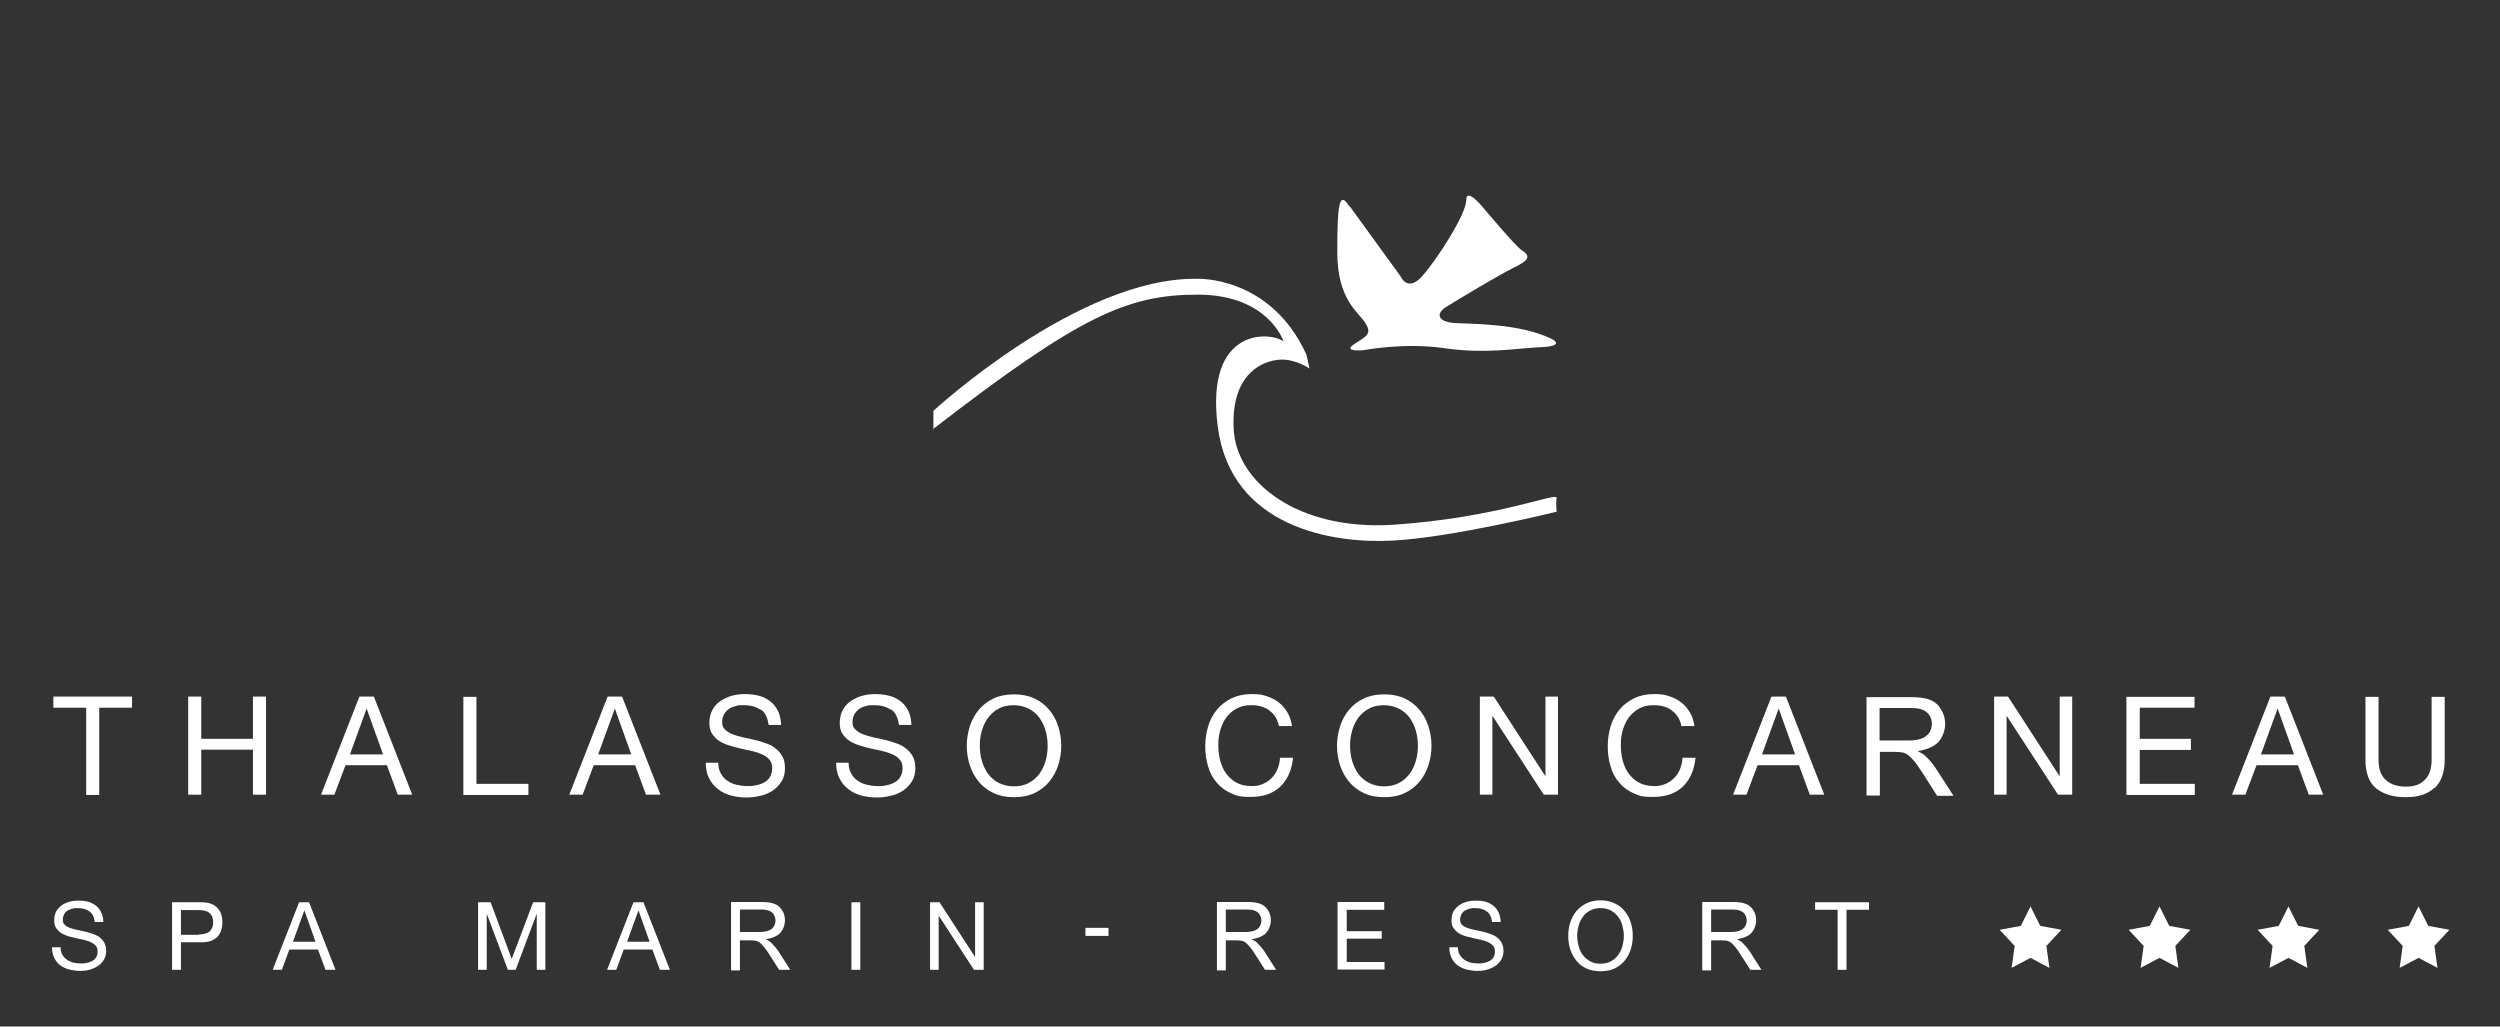 <?xml version="1.0" encoding="UTF-8"?>
<svg xmlns="http://www.w3.org/2000/svg" id="Calque_1" version="1.1" viewBox="0 0 899.4 369.3">
  <rect x="0" y="0" width="899.4" height="369.3" fill="#333333" stroke="none"/>
  <defs>
    <style>
      .st0 {
        fill-rule: evenodd;
      }

      .st0, .st1 {
        fill: #fff;
      }
    </style>
  </defs>
  <g id="Calque_11">
    <path class="st0" d="M730.4,325.9l3.6,7.2,7.6,1.4-5.4,5.8,1.1,7.9-6.8-3.6-6.8,3.6,1.1-7.9-5.4-5.8,7.6-1.4,3.6-7.2"></path>
    <path class="st0" d="M776.8,325.9l3.6,7.2,7.6,1.4-5.4,5.8,1.1,7.9-6.8-3.6-6.8,3.6,1.1-7.9-5.4-5.8,7.6-1.4,3.6-7.2"></path>
    <path class="st0" d="M823.2,325.9l3.6,7.2,7.6,1.4-5.4,5.8,1.1,7.9-6.8-3.6-6.8,3.6,1.1-7.9-5.4-5.8,7.6-1.4,3.6-7.2"></path>
    <path class="st0" d="M870,325.9l3.6,7.2,7.6,1.4-5.4,5.8,1.1,7.9-6.8-3.6-6.8,3.6,1.1-7.9-5.4-5.8,7.6-1.4,3.6-7.2"></path>
    <g>
      <path class="st1" d="M485.5,74.1l18.3,25.2s2.5,6.1,7.9,0,15.8-22.3,15.8-27.3,6.5,3.2,6.5,3.2c0,0,11.2,13.3,13.3,14.7,4,2.5,2.2,4-2.9,6.5s-20.1,11.5-24.1,14-2.9,5.4,2.9,5.8,23.4,0,35.2,5.8c0,0,5,2.5-4,2.9s-19.8,2.5-34.5.4c-14.7-2.2-29.5.7-29.5.7,0,0-7.6.7-3.2-2.2s6.5-3.6,4-7.6-10.1-8.3-10.1-25.5.7-22.3,4.3-16.5h.1Z"></path>
      <path class="st1" d="M335.8,154.6v-6.8s52.2-48.2,95-47.5c0,0,26.3-1.1,39.2,27.3l1.1,5s-5-3.6-10.8-3.2-17.3,4.7-16.5,24.5c.7,19.8,23.4,37,57.2,34.9,37.8-2.5,59.3-11.9,59-9.7s0,5,0,5c0,0-38.1,9.4-59.3,10.4-21.2,1.1-57.9-4.7-62.6-41s19.4-34.2,23.7-30.6c0,0-5.4-16.9-30.9-16.9s-42.8,7.9-95,48.2h0v.4h-.1Z"></path>
    </g>
  </g>
  <path class="st1" d="M672.1,324.4v2.9"></path>
  <rect class="st1" x="390.5" y="333.8" width="8.3" height="2.9"></rect>
  <path class="st1" d="M671.5,286.2v-35.4h15.7c3.2,0,5.6.3,7.2,1,1.6.6,3,1.8,3.9,3.4,1,1.6,1.5,3.4,1.5,5.3s-.8,4.6-2.4,6.4c-1.6,1.7-4.1,2.8-7.5,3.3,1.2.6,2.2,1.2,2.8,1.8,1.4,1.3,2.7,2.8,3.9,4.7l6.2,9.6h-5.9l-4.7-7.4c-1.4-2.1-2.5-3.8-3.4-4.9s-1.7-1.9-2.4-2.4-1.4-.8-2.1-.9c-.5-.1-1.4-.2-2.6-.2h-5.4v15.7h-4.8ZM676.2,266.4h10.1c2.1,0,3.8-.2,5-.7,1.2-.4,2.1-1.2,2.8-2.1.6-1,.9-2,.9-3.2,0-1.7-.6-3.1-1.8-4.1-1.2-1.1-3.1-1.6-5.8-1.6h-11.2v11.7h0Z"></path>
  <path class="st1" d="M612.4,348.8v-24.3h10.8c2.2,0,3.8.2,4.9.7,1.1.4,2,1.2,2.7,2.3.7,1.1,1,2.3,1,3.7s-.6,3.2-1.7,4.4c-1.1,1.2-2.8,1.9-5.2,2.3.8.4,1.5.8,1.9,1.2.9.9,1.8,1.9,2.7,3.2l4.2,6.6h-4l-3.2-5c-.9-1.5-1.7-2.6-2.3-3.3s-1.2-1.3-1.6-1.6c-.5-.3-1-.5-1.5-.6-.4,0-1-.1-1.8-.1h-3.7v10.8h-3.2v-.3ZM615.6,335.3h6.9c1.5,0,2.6-.2,3.4-.5.8-.3,1.5-.8,1.9-1.5s.6-1.4.6-2.2-.4-2.1-1.2-2.8c-.8-.7-2.1-1.1-3.9-1.1h-7.7v8h0Z"></path>
  <path class="st1" d="M437.8,348.8v-24.3h10.8c2.2,0,3.8.2,4.9.7,1.1.4,2,1.2,2.7,2.3.7,1.1,1,2.3,1,3.7s-.6,3.2-1.7,4.4c-1.1,1.2-2.8,1.9-5.2,2.3.8.4,1.5.8,1.9,1.2.9.9,1.8,1.9,2.7,3.2l4.2,6.6h-4l-3.2-5c-.9-1.5-1.7-2.6-2.3-3.3s-1.2-1.3-1.6-1.6c-.5-.3-1-.5-1.5-.6-.4,0-1-.1-1.8-.1h-3.7v10.8h-3.2v-.3ZM441,335.3h6.9c1.5,0,2.6-.2,3.4-.5s1.5-.8,1.9-1.5.6-1.4.6-2.2-.4-2.1-1.2-2.8c-.8-.7-2.1-1.1-3.9-1.1h-7.7v8h0Z"></path>
  <path class="st1" d="M263,348.8v-24.3h10.8c2.2,0,3.8.2,4.9.7,1.1.4,2,1.2,2.7,2.3.7,1.1,1,2.3,1,3.7s-.6,3.2-1.7,4.4c-1.1,1.2-2.8,1.9-5.2,2.3.8.4,1.5.8,1.9,1.2.9.9,1.8,1.9,2.7,3.2l4.2,6.6h-4l-3.2-5c-.9-1.5-1.7-2.6-2.3-3.3s-1.2-1.3-1.6-1.6c-.5-.3-1-.5-1.5-.6-.4,0-1-.1-1.8-.1h-3.7v10.8h-3.2v-.3ZM266.2,335.3h6.9c1.5,0,2.6-.2,3.4-.5s1.5-.8,1.9-1.5.6-1.4.6-2.2-.4-2.1-1.2-2.8c-.8-.7-2.1-1.1-3.9-1.1h-7.7v8h0Z"></path>
  <path class="st1" d="M19.2,254.6v-4h28.3v4h-11.8v31.4h-4.7v-31.4h-11.8Z"></path>
  <path class="st1" d="M72.4,250.6v15.2h18.6v-15.2h4.7v35.3h-4.7v-16.2h-18.6v16.2h-4.7v-35.3h4.7Z"></path>
  <path class="st1" d="M134.5,250.6l13.8,35.3h-5.2l-3.9-10.6h-14.9l-4,10.6h-4.8l13.8-35.3h5.2ZM137.8,271.4l-5.9-16.5h0l-6,16.5h12-.1Z"></path>
  <path class="st1" d="M171.4,250.6v31.4h18.7v4h-23.4v-35.3h4.7Z"></path>
  <path class="st1" d="M223.8,250.6l13.8,35.3h-5.2l-3.9-10.6h-14.9l-4,10.6h-4.8l13.8-35.3h5.2,0ZM227.1,271.4l-5.9-16.5h0l-6,16.5h12-.1Z"></path>
  <path class="st1" d="M273.7,255.4c-1.6-1.1-3.6-1.7-6-1.7s-2,0-2.9.3c-1,.2-1.8.5-2.5,1s-1.3,1.1-1.8,1.9c-.4.8-.7,1.7-.7,2.9s.3,2,1,2.6c.6.7,1.5,1.2,2.6,1.7,1.1.4,2.3.8,3.6,1.1,1.4.3,2.7.6,4.1.9s2.8.7,4.1,1.2c1.4.4,2.6,1,3.6,1.8,1.1.8,1.9,1.7,2.6,2.9s1,2.6,1,4.4-.4,3.5-1.3,4.8c-.8,1.3-1.9,2.4-3.2,3.3-1.3.8-2.8,1.5-4.4,1.8-1.6.4-3.3.6-4.9.6s-3.9-.2-5.6-.7c-1.8-.5-3.3-1.2-4.7-2.3-1.3-1-2.4-2.3-3.2-3.9s-1.2-3.4-1.2-5.6h4.5c0,1.5.3,2.8.9,3.8.6,1.1,1.3,2,2.3,2.6.9.7,2,1.2,3.3,1.5s2.5.5,3.9.5,2.1,0,3.2-.3c1.1-.2,2-.5,2.9-1s1.6-1.1,2.1-2c.5-.8.8-1.9.8-3.2s-.3-2.2-1-3c-.6-.8-1.5-1.4-2.6-1.9s-2.3-.9-3.6-1.2c-1.4-.3-2.7-.6-4.1-.9s-2.8-.7-4.1-1.1c-1.4-.4-2.6-1-3.6-1.6-1.1-.7-1.9-1.6-2.6-2.6s-1-2.4-1-4,.4-3.3,1.1-4.6c.7-1.3,1.7-2.4,2.9-3.2,1.2-.8,2.6-1.5,4.1-1.9s3.1-.6,4.7-.6,3.5.2,5,.6c1.6.4,2.9,1.1,4.1,2s2.1,2.1,2.8,3.5c.7,1.4,1,3.1,1.1,5h-4.5c-.3-2.5-1.2-4.4-2.7-5.5h0Z"></path>
  <path class="st1" d="M320.6,255.4c-1.6-1.1-3.6-1.7-6-1.7s-2,0-2.9.3c-1,.2-1.8.5-2.5,1s-1.3,1.1-1.8,1.9c-.4.8-.7,1.7-.7,2.9s.3,2,1,2.6c.6.7,1.5,1.2,2.6,1.7,1.1.4,2.3.8,3.6,1.1,1.4.3,2.7.6,4.1.9s2.8.7,4.1,1.2c1.4.4,2.6,1,3.6,1.8,1.1.8,1.9,1.7,2.6,2.9s1,2.6,1,4.4-.4,3.5-1.3,4.8c-.8,1.3-1.9,2.4-3.2,3.3-1.3.8-2.8,1.5-4.4,1.8-1.6.4-3.3.6-4.9.6s-3.9-.2-5.6-.7c-1.8-.5-3.3-1.2-4.7-2.3-1.3-1-2.4-2.3-3.2-3.9-.8-1.6-1.2-3.4-1.2-5.6h4.5c0,1.5.3,2.8.9,3.8.6,1.1,1.3,2,2.3,2.6.9.7,2,1.2,3.3,1.5s2.5.5,3.9.5,2.1,0,3.2-.3c1.1-.2,2-.5,2.9-1s1.6-1.1,2.1-2c.5-.8.8-1.9.8-3.2s-.3-2.2-1-3c-.6-.8-1.5-1.4-2.6-1.9s-2.3-.9-3.6-1.2c-1.4-.3-2.7-.6-4.1-.9s-2.8-.7-4.1-1.1c-1.4-.4-2.6-1-3.6-1.6-1.1-.7-1.9-1.6-2.6-2.6s-1-2.4-1-4,.4-3.3,1.1-4.6c.7-1.3,1.7-2.4,2.9-3.2,1.2-.8,2.6-1.5,4.1-1.9s3.1-.6,4.7-.6,3.5.2,5,.6c1.6.4,2.9,1.1,4.1,2s2.1,2.1,2.8,3.5c.7,1.4,1,3.1,1.1,5h-4.5c-.3-2.5-1.2-4.4-2.7-5.5h0Z"></path>
  <path class="st1" d="M348.9,261.3c.7-2.2,1.8-4.2,3.2-5.9,1.4-1.7,3.2-3.1,5.3-4.1,2.1-1,4.6-1.5,7.4-1.5s5.3.5,7.4,1.5,3.9,2.4,5.3,4.1,2.5,3.7,3.2,5.9c.7,2.2,1.1,4.5,1.1,7s-.4,4.7-1.1,7c-.7,2.2-1.8,4.2-3.2,5.9-1.4,1.7-3.2,3.1-5.3,4.1-2.1,1-4.6,1.5-7.4,1.5s-5.3-.5-7.4-1.5-3.9-2.4-5.3-4.1-2.5-3.7-3.2-5.9c-.7-2.2-1.1-4.5-1.1-7s.4-4.7,1.1-7ZM353.2,273.6c.5,1.7,1.2,3.3,2.2,4.7,1,1.4,2.3,2.5,3.8,3.3,1.6.8,3.4,1.3,5.5,1.3s4-.4,5.5-1.3c1.6-.8,2.8-2,3.8-3.3,1-1.4,1.7-2.9,2.2-4.7.5-1.7.7-3.5.7-5.3s-.2-3.5-.7-5.3c-.5-1.7-1.2-3.3-2.2-4.7-1-1.4-2.3-2.5-3.8-3.3-1.6-.8-3.4-1.3-5.5-1.3s-4,.4-5.5,1.3c-1.6.8-2.8,2-3.8,3.3-1,1.4-1.7,2.9-2.2,4.7-.5,1.7-.7,3.5-.7,5.3s.2,3.5.7,5.3Z"></path>
  <path class="st1" d="M456.7,255.6c-1.8-1.3-3.9-1.9-6.4-1.9s-3.9.4-5.4,1.2-2.7,1.9-3.7,3.2-1.7,2.9-2.2,4.6-.7,3.5-.7,5.3.2,3.9.7,5.7c.5,1.8,1.2,3.4,2.2,4.7,1,1.3,2.2,2.4,3.7,3.2,1.5.8,3.3,1.2,5.4,1.2s2.9-.3,4.1-.8,2.2-1.2,3.1-2.1,1.6-2,2.1-3.2c.5-1.3.8-2.6.9-4.1h4.7c-.5,4.5-2,7.9-4.6,10.4s-6.2,3.7-10.7,3.7-5.1-.5-7.2-1.4c-2-.9-3.7-2.2-5.1-3.9-1.4-1.6-2.4-3.6-3-5.8-.7-2.2-1-4.7-1-7.2s.4-5,1.1-7.3,1.8-4.2,3.2-5.9c1.4-1.7,3.2-3,5.2-4,2.1-1,4.5-1.5,7.2-1.5s3.6.2,5.2.7,3.1,1.2,4.4,2.2,2.4,2.2,3.2,3.6c.9,1.4,1.4,3.1,1.7,5h-4.7c-.5-2.5-1.7-4.4-3.5-5.6h0Z"></path>
  <path class="st1" d="M482.1,261.3c.7-2.2,1.8-4.2,3.2-5.9,1.4-1.7,3.2-3.1,5.3-4.1,2.1-1,4.6-1.5,7.4-1.5s5.3.5,7.4,1.5,3.9,2.4,5.3,4.1,2.5,3.7,3.2,5.9c.7,2.2,1.1,4.5,1.1,7s-.4,4.7-1.1,7c-.7,2.2-1.8,4.2-3.2,5.9-1.4,1.7-3.2,3.1-5.3,4.1-2.1,1-4.6,1.5-7.4,1.5s-5.3-.5-7.4-1.5-3.9-2.4-5.3-4.1-2.5-3.7-3.2-5.9c-.7-2.2-1.1-4.5-1.1-7s.4-4.7,1.1-7h0ZM486.4,273.6c.5,1.7,1.2,3.3,2.2,4.7,1,1.4,2.3,2.5,3.8,3.3,1.6.8,3.4,1.3,5.5,1.3s4-.4,5.5-1.3c1.6-.8,2.8-2,3.8-3.3,1-1.4,1.7-2.9,2.2-4.7.5-1.7.7-3.5.7-5.3s-.2-3.5-.7-5.3c-.5-1.7-1.2-3.3-2.2-4.7-1-1.4-2.3-2.5-3.8-3.3-1.6-.8-3.4-1.3-5.5-1.3s-4,.4-5.5,1.3c-1.6.8-2.8,2-3.8,3.3-1,1.4-1.7,2.9-2.2,4.7-.5,1.7-.7,3.5-.7,5.3s.2,3.5.7,5.3Z"></path>
  <path class="st1" d="M537.4,250.6l18.6,28.7h0v-28.7h4.5v35.3h-5.1l-18.5-28.4h0v28.4h-4.5v-35.3h5Z"></path>
  <path class="st1" d="M601.5,255.6c-1.8-1.3-3.9-1.9-6.4-1.9s-3.9.4-5.4,1.2-2.7,1.9-3.7,3.2-1.7,2.9-2.2,4.6-.7,3.5-.7,5.3.2,3.9.7,5.7c.5,1.8,1.2,3.4,2.2,4.7,1,1.3,2.2,2.4,3.7,3.2,1.5.8,3.3,1.2,5.4,1.2s2.9-.3,4.1-.8c1.2-.5,2.2-1.2,3.1-2.1.9-.9,1.6-2,2.1-3.2.5-1.3.8-2.6.9-4.1h4.7c-.5,4.5-2,7.9-4.6,10.4s-6.2,3.7-10.7,3.7-5.1-.5-7.2-1.4c-2-.9-3.7-2.2-5.1-3.9-1.4-1.6-2.4-3.6-3-5.8-.7-2.2-1-4.7-1-7.2s.4-5,1.1-7.3c.7-2.3,1.8-4.2,3.2-5.9,1.4-1.7,3.2-3,5.2-4,2.1-1,4.5-1.5,7.2-1.5s3.6.2,5.2.7c1.6.5,3.1,1.2,4.4,2.2,1.3,1,2.4,2.2,3.2,3.6.9,1.4,1.4,3.1,1.7,5h-4.7c-.5-2.5-1.7-4.4-3.5-5.6h0Z"></path>
  <path class="st1" d="M642.5,250.6l13.8,35.3h-5.2l-3.9-10.6h-14.9l-4,10.6h-4.8l13.8-35.3h5.2ZM645.8,271.4l-5.9-16.5h0l-6,16.5h12,0Z"></path>
  <path class="st1" d="M722.4,250.6l18.6,28.7h0v-28.7h4.5v35.3h-5.1l-18.5-28.4h0v28.4h-4.5v-35.3h5Z"></path>
  <path class="st1" d="M789.5,250.6v4h-19.7v11.2h18.4v4h-18.4v12.2h19.8v4h-24.6v-35.3h24.5Z"></path>
  <path class="st1" d="M822,250.6l13.8,35.3h-5.2l-3.9-10.6h-14.9l-4,10.6h-4.8l13.8-35.3h5.2ZM825.3,271.4l-5.9-16.5h0l-6,16.5h12,0Z"></path>
  <path class="st1" d="M875.8,283.4c-2.4,2.3-5.8,3.4-10.3,3.4s-8.1-1.1-10.7-3.2c-2.6-2.2-3.8-5.6-3.8-10.3v-22.6h4.7v22.6c0,3.2.8,5.6,2.5,7.2s4.1,2.5,7.3,2.5,5.3-.8,6.9-2.5c1.6-1.6,2.4-4,2.4-7.2v-22.6h4.7v22.6c0,4.5-1.2,7.9-3.6,10.2h-.1Z"></path>
  <path class="st1" d="M32.2,327.9c-1.1-.8-2.5-1.2-4.1-1.2s-1.3,0-2,.2c-.7.1-1.2.4-1.8.7-.5.3-.9.7-1.2,1.3-.3.5-.5,1.2-.5,2s.2,1.4.7,1.8c.4.5,1,.8,1.8,1.1.7.3,1.6.5,2.5.7s1.9.4,2.8.6,1.9.5,2.8.8,1.8.7,2.5,1.2,1.3,1.2,1.8,2c.4.8.7,1.8.7,3s-.3,2.4-.9,3.3c-.6.9-1.3,1.7-2.2,2.2-.9.6-1.9,1-3,1.3-1.1.3-2.2.4-3.3.4s-2.6-.2-3.9-.5c-1.2-.3-2.3-.9-3.2-1.5s-1.6-1.6-2.2-2.7c-.5-1.1-.8-2.4-.8-3.8h3.1c0,1,.2,1.9.6,2.6s.9,1.3,1.6,1.8c.6.5,1.4.8,2.3,1.1.9.2,1.7.3,2.7.3s1.5,0,2.2-.2c.7-.1,1.4-.4,2-.7.6-.3,1.1-.8,1.4-1.3.4-.6.5-1.3.5-2.2s-.2-1.5-.7-2c-.4-.5-1-.9-1.8-1.3-.7-.3-1.6-.6-2.5-.8-.9-.2-1.9-.4-2.8-.6s-1.9-.5-2.8-.7c-.9-.3-1.8-.7-2.5-1.1-.7-.5-1.3-1.1-1.8-1.8s-.7-1.7-.7-2.8.2-2.3.7-3.2,1.2-1.6,2-2.2,1.8-1,2.8-1.3c1.1-.3,2.1-.4,3.2-.4s2.4.1,3.5.4c1.1.3,2,.8,2.8,1.4s1.4,1.4,1.9,2.4.7,2.1.8,3.5h-3.1c-.2-1.7-.8-3-1.9-3.8h0Z"></path>
  <path class="st1" d="M72.5,324.6c2.4,0,4.3.6,5.6,1.9,1.3,1.3,1.9,3,1.9,5.3s-.6,4-1.9,5.3-3.1,1.9-5.6,1.9h-7.4v9.9h-3.2v-24.3h10.6ZM71.4,336.2c1.8,0,3.2-.4,4-1.1s1.3-1.9,1.3-3.3-.4-2.6-1.3-3.3c-.9-.8-2.2-1.1-4-1.1h-6.3v8.9h6.3Z"></path>
  <path class="st1" d="M111.2,324.6l9.5,24.3h-3.6l-2.7-7.3h-10.3l-2.7,7.3h-3.3l9.5-24.3h3.6ZM113.5,338.8l-4-11.3h0l-4.1,11.3h8.2,0Z"></path>
  <path class="st1" d="M176.5,324.6l7.6,20.4,7.7-20.4h4.4v24.3h-3.1v-20.2h0l-7.6,20.2h-2.8l-7.6-20.2h0v20.2h-3.1v-24.3h4.5Z"></path>
  <path class="st1" d="M231.5,324.6l9.5,24.3h-3.6l-2.7-7.3h-10.3l-2.7,7.3h-3.3l9.5-24.3h3.6ZM233.7,338.8l-4-11.3h0l-4.1,11.3h8.2,0Z"></path>
  <path class="st1" d="M309.5,324.6v24.3h-3.2v-24.3h3.2Z"></path>
  <path class="st1" d="M338,324.6l12.8,19.7h0v-19.7h3.1v24.3h-3.5l-12.7-19.5h0v19.5h-3.1v-24.3h3.4Z"></path>
  <path class="st1" d="M498,324.6v2.7h-13.5v7.7h12.6v2.7h-12.6v8.4h13.6v2.7h-16.9v-24.3h16.8Z"></path>
  <path class="st1" d="M534.9,327.9c-1.1-.8-2.5-1.2-4.1-1.2s-1.3,0-2,.2c-.7.1-1.2.4-1.8.7-.5.3-.9.7-1.2,1.3-.3.5-.5,1.2-.5,2s.2,1.4.7,1.8c.4.5,1,.8,1.8,1.1.7.3,1.6.5,2.5.7s1.9.4,2.8.6,1.9.5,2.8.8c.9.3,1.8.7,2.5,1.2s1.3,1.2,1.8,2c.4.8.7,1.8.7,3s-.3,2.4-.9,3.3c-.6.9-1.3,1.7-2.2,2.2-.9.6-1.9,1-3,1.3s-2.2.4-3.3.4-2.6-.2-3.9-.5c-1.2-.3-2.3-.9-3.2-1.5s-1.6-1.6-2.2-2.7c-.5-1.1-.8-2.4-.8-3.8h3.1c0,1,.2,1.9.6,2.6.4.7.9,1.3,1.6,1.8.6.5,1.4.8,2.3,1.1.9.2,1.7.3,2.7.3s1.5,0,2.2-.2c.7-.1,1.4-.4,2-.7.6-.3,1.1-.8,1.4-1.3.4-.6.5-1.3.5-2.2s-.2-1.5-.7-2c-.4-.5-1-.9-1.8-1.3-.7-.3-1.6-.6-2.5-.8-.9-.2-1.9-.4-2.8-.6s-1.9-.5-2.8-.7c-.9-.3-1.8-.7-2.5-1.1-.7-.5-1.3-1.1-1.8-1.8s-.7-1.7-.7-2.8.2-2.3.7-3.2,1.2-1.6,2-2.2,1.8-1,2.8-1.3c1.1-.3,2.1-.4,3.2-.4s2.4.1,3.5.4,2,.8,2.8,1.4,1.4,1.4,1.9,2.4.7,2.1.8,3.5h-3.1c-.2-1.7-.8-3-1.9-3.8h0Z"></path>
  <path class="st1" d="M564.9,331.9c.5-1.5,1.2-2.9,2.2-4.1s2.2-2.1,3.6-2.8c1.5-.7,3.1-1.1,5.1-1.1s3.6.4,5.1,1.1,2.7,1.6,3.6,2.8c1,1.2,1.7,2.5,2.2,4.1.5,1.5.7,3.1.7,4.8s-.2,3.2-.7,4.8c-.5,1.5-1.2,2.9-2.2,4.1s-2.2,2.1-3.6,2.8-3.1,1-5.1,1-3.6-.3-5.1-1-2.7-1.6-3.6-2.8-1.7-2.5-2.2-4.1c-.5-1.5-.7-3.1-.7-4.8s.2-3.2.7-4.8ZM567.9,340.3c.3,1.2.8,2.3,1.5,3.2.7,1,1.6,1.7,2.6,2.3s2.3.9,3.8.9,2.7-.3,3.8-.9,1.9-1.3,2.6-2.3c.7-1,1.2-2,1.5-3.2s.5-2.4.5-3.6-.2-2.4-.5-3.6-.8-2.3-1.5-3.2c-.7-1-1.6-1.7-2.6-2.3-1.1-.6-2.3-.9-3.8-.9s-2.7.3-3.8.9-1.9,1.3-2.6,2.3c-.7,1-1.2,2-1.5,3.2s-.5,2.4-.5,3.6.2,2.4.5,3.6Z"></path>
  <path class="st1" d="M653,327.3v-2.7h19.4v2.7h-8.1v21.6h-3.2v-21.6h-8.1Z"></path>
</svg>
